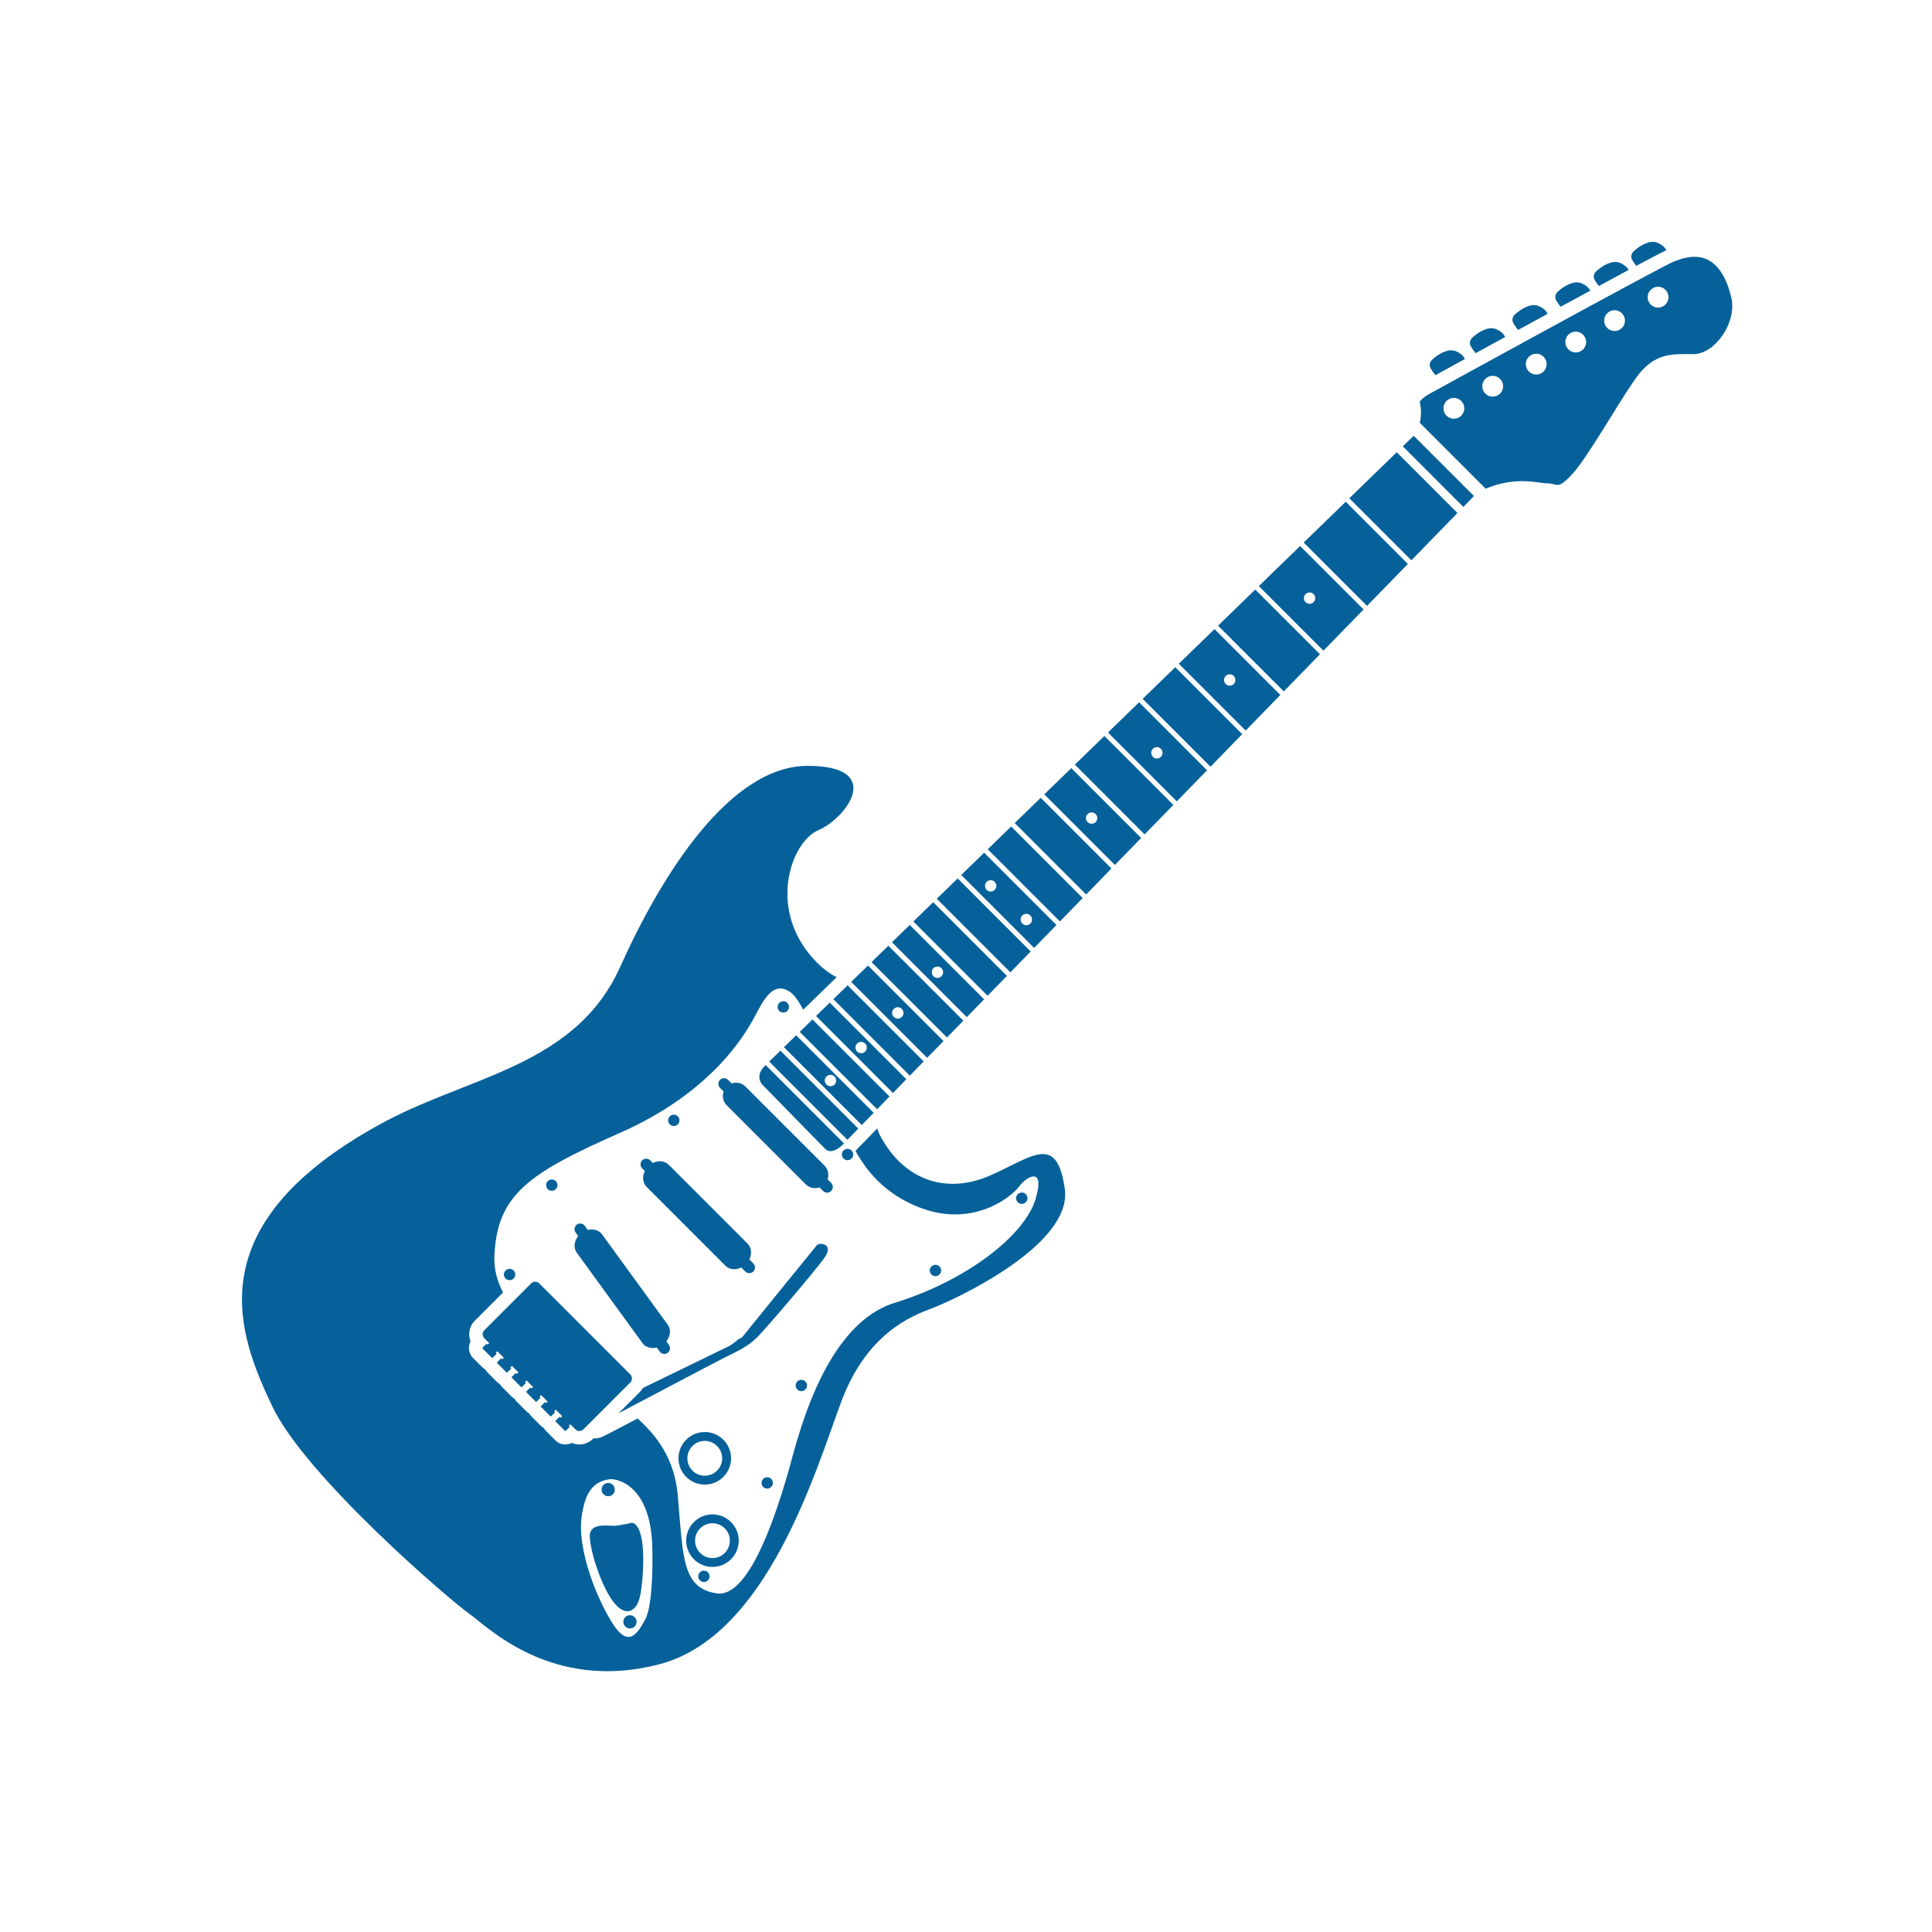 <svg xmlns="http://www.w3.org/2000/svg" xmlns:xlink="http://www.w3.org/1999/xlink" width="500" zoomAndPan="magnify" viewBox="0 0 375 375" height="500" preserveAspectRatio="xMidYMid meet" version="1.0"><defs><clipPath id="3e7da23818"><path d="M 316 46.5 L 324 46.5 L 324 52 L 316 52 Z M 316 46.5 " clip-rule="nonzero"/></clipPath></defs><path fill="#06619a" d="M 126.723 225.738 L 126.207 225.223 C 125.777 224.793 125.078 224.793 124.648 225.223 C 124.215 225.656 124.215 226.352 124.648 226.785 L 125.164 227.297 C 124.629 228.359 124.719 229.586 125.488 230.355 L 140.824 245.695 C 141.594 246.465 142.82 246.555 143.883 246.02 L 144.66 246.797 C 145.09 247.23 145.789 247.23 146.223 246.797 C 146.652 246.367 146.652 245.668 146.219 245.238 L 145.445 244.461 C 145.977 243.398 145.887 242.176 145.113 241.402 L 129.781 226.066 C 129.008 225.297 127.785 225.207 126.723 225.738 " fill-opacity="1" fill-rule="nonzero"/><path fill="#06619a" d="M 161.324 231.172 C 161.758 230.738 161.758 230.043 161.328 229.609 L 160.625 228.91 C 160.945 228.004 160.75 226.957 160.027 226.234 L 144.691 210.898 C 143.969 210.172 142.922 209.977 142.016 210.297 L 141.316 209.598 C 140.883 209.164 140.188 209.164 139.754 209.598 C 139.324 210.027 139.324 210.727 139.754 211.156 L 140.453 211.855 C 140.137 212.762 140.328 213.809 141.055 214.535 L 156.387 229.871 C 157.113 230.598 158.16 230.789 159.066 230.469 L 159.77 231.172 C 160.195 231.602 160.895 231.602 161.324 231.172 " fill-opacity="1" fill-rule="nonzero"/><path fill="#06619a" d="M 111.953 243.152 L 124.703 260.695 C 125.309 261.531 126.41 261.828 127.484 261.555 L 128.043 262.34 C 128.391 262.836 129.082 262.957 129.578 262.605 C 130.074 262.254 130.191 261.566 129.844 261.066 L 129.336 260.348 C 130.129 259.359 130.285 258.062 129.609 257.129 L 116.859 239.586 C 116.254 238.754 115.152 238.457 114.074 238.73 L 113.516 237.945 C 113.168 237.449 112.477 237.332 111.98 237.68 C 111.484 238.031 111.367 238.719 111.719 239.219 L 112.227 239.938 C 111.43 240.926 111.273 242.227 111.953 243.152 " fill-opacity="1" fill-rule="nonzero"/><path fill="#06619a" d="M 139.184 285.445 C 137.863 286.766 135.727 286.766 134.406 285.445 C 133.09 284.125 133.09 281.988 134.406 280.668 C 135.727 279.348 137.863 279.352 139.184 280.672 C 140.504 281.988 140.504 284.125 139.184 285.445 Z M 140.402 279.449 C 138.41 277.457 135.18 277.461 133.188 279.449 C 131.195 281.441 131.195 284.668 133.191 286.664 C 135.18 288.656 138.41 288.656 140.402 286.664 C 142.395 284.672 142.395 281.441 140.402 279.449 " fill-opacity="1" fill-rule="nonzero"/><path fill="#06619a" d="M 135.898 301.43 C 134.582 300.109 134.582 297.973 135.898 296.656 C 137.219 295.336 139.355 295.336 140.68 296.652 C 141.996 297.973 141.996 300.109 140.676 301.43 C 139.355 302.75 137.219 302.75 135.898 301.43 Z M 141.891 302.648 C 143.887 300.656 143.887 297.43 141.895 295.438 C 139.902 293.445 136.676 293.441 134.68 295.438 C 132.691 297.426 132.691 300.656 134.684 302.648 C 136.672 304.641 139.902 304.641 141.891 302.648 " fill-opacity="1" fill-rule="nonzero"/><path fill="#06619a" d="M 122.141 295.695 C 122.141 295.695 120.52 296.02 119.477 296.148 C 118.438 296.277 114.344 295.305 114.473 298.293 C 114.605 301.281 116.75 307.977 119.086 310.965 C 121.426 313.953 123.312 312.719 124.027 310.574 C 124.742 308.43 125.262 301.414 124.418 298.098 C 123.57 294.785 122.141 295.695 122.141 295.695 " fill-opacity="1" fill-rule="nonzero"/><path fill="#06619a" d="M 118.957 290.043 C 119.461 289.539 119.461 288.727 118.957 288.223 C 118.453 287.719 117.641 287.719 117.137 288.223 C 116.637 288.723 116.637 289.539 117.141 290.039 C 117.641 290.543 118.457 290.543 118.957 290.043 " fill-opacity="1" fill-rule="nonzero"/><path fill="#06619a" d="M 121.359 313.887 C 120.859 314.391 120.859 315.203 121.363 315.707 C 121.863 316.207 122.68 316.211 123.18 315.707 C 123.684 315.207 123.684 314.391 123.184 313.891 C 122.68 313.387 121.863 313.387 121.359 313.887 " fill-opacity="1" fill-rule="nonzero"/><path fill="#06619a" d="M 107.883 230.809 C 108.312 230.383 108.312 229.684 107.883 229.254 C 107.449 228.82 106.754 228.824 106.324 229.254 C 105.895 229.684 105.891 230.383 106.324 230.812 C 106.75 231.242 107.449 231.242 107.883 230.809 " fill-opacity="1" fill-rule="nonzero"/><path fill="#06619a" d="M 135.852 305.18 C 135.422 305.613 135.422 306.312 135.852 306.742 C 136.281 307.172 136.98 307.172 137.41 306.742 C 137.844 306.312 137.844 305.613 137.41 305.184 C 136.98 304.754 136.281 304.75 135.852 305.18 " fill-opacity="1" fill-rule="nonzero"/><path fill="#06619a" d="M 148.133 287.055 C 147.703 287.484 147.703 288.184 148.133 288.613 C 148.562 289.043 149.262 289.043 149.695 288.613 C 150.125 288.184 150.125 287.484 149.691 287.055 C 149.262 286.621 148.562 286.621 148.133 287.055 " fill-opacity="1" fill-rule="nonzero"/><path fill="#06619a" d="M 154.762 268.145 C 154.332 268.578 154.332 269.273 154.762 269.707 C 155.195 270.133 155.891 270.137 156.324 269.707 C 156.754 269.273 156.754 268.578 156.32 268.145 C 155.891 267.715 155.191 267.715 154.762 268.145 " fill-opacity="1" fill-rule="nonzero"/><path fill="#06619a" d="M 99.695 248.16 C 100.125 247.73 100.125 247.031 99.695 246.602 C 99.262 246.168 98.566 246.172 98.137 246.602 C 97.703 247.035 97.703 247.73 98.137 248.164 C 98.566 248.59 99.262 248.59 99.695 248.16 " fill-opacity="1" fill-rule="nonzero"/><path fill="#06619a" d="M 131.57 218.238 C 131.996 217.812 131.996 217.113 131.566 216.68 C 131.137 216.25 130.438 216.25 130.008 216.68 C 129.574 217.113 129.578 217.809 130.008 218.238 C 130.438 218.668 131.137 218.672 131.57 218.238 " fill-opacity="1" fill-rule="nonzero"/><path fill="#06619a" d="M 182.348 247.387 C 182.777 246.957 182.777 246.258 182.348 245.824 C 181.918 245.395 181.219 245.395 180.789 245.828 C 180.355 246.258 180.355 246.953 180.789 247.387 C 181.219 247.816 181.914 247.816 182.348 247.387 " fill-opacity="1" fill-rule="nonzero"/><path fill="#06619a" d="M 163.73 223.309 C 163.301 223.738 163.301 224.438 163.73 224.867 C 164.164 225.301 164.859 225.301 165.293 224.867 C 165.723 224.441 165.723 223.742 165.289 223.309 C 164.859 222.879 164.16 222.879 163.73 223.309 " fill-opacity="1" fill-rule="nonzero"/><path fill="#06619a" d="M 199.113 233.348 C 199.539 232.918 199.543 232.223 199.109 231.793 C 198.684 231.363 197.98 231.359 197.555 231.789 C 197.121 232.223 197.121 232.922 197.551 233.352 C 197.98 233.781 198.68 233.781 199.113 233.348 " fill-opacity="1" fill-rule="nonzero"/><path fill="#06619a" d="M 152.816 196.215 C 153.246 195.781 153.246 195.086 152.816 194.652 C 152.387 194.223 151.684 194.223 151.254 194.656 C 150.824 195.086 150.828 195.781 151.254 196.215 C 151.688 196.645 152.383 196.645 152.816 196.215 " fill-opacity="1" fill-rule="nonzero"/><path fill="#06619a" d="M 191.691 193.277 L 195.438 189.422 L 181.133 175.117 C 181.363 174.891 181.594 174.668 181.828 174.441 L 196.113 188.73 L 195.629 189.23 L 200.055 184.68 L 185.883 170.504 C 182.844 173.453 179.902 176.309 177.094 179.039 C 177.152 178.98 177.215 178.922 177.277 178.859 L 191.691 193.277 " fill-opacity="1" fill-rule="nonzero"/><path fill="#06619a" d="M 169.168 186.738 L 183.805 201.375 L 183.559 201.633 L 186.98 198.113 L 172.43 183.566 C 172.438 183.562 172.445 183.555 172.449 183.547 C 171.328 184.637 170.23 185.703 169.168 186.738 " fill-opacity="1" fill-rule="nonzero"/><path fill="#06619a" d="M 167.922 204.109 C 167.492 204.539 166.793 204.543 166.363 204.109 C 165.934 203.68 165.934 202.98 166.363 202.551 C 166.793 202.121 167.492 202.121 167.922 202.547 C 168.355 202.98 168.355 203.676 167.922 204.109 Z M 175.922 209.477 L 161.059 194.613 C 159.969 195.672 158.941 196.672 157.973 197.609 C 158.109 197.477 158.246 197.344 158.391 197.207 L 173.324 212.145 L 173.055 212.422 L 175.922 209.477 " fill-opacity="1" fill-rule="nonzero"/><path fill="#06619a" d="M 172.652 212.832 L 157.699 197.879 C 156.715 198.836 155.797 199.727 154.953 200.551 C 155.043 200.461 155.133 200.371 155.227 200.281 L 170.25 215.305 L 172.652 212.832 " fill-opacity="1" fill-rule="nonzero"/><path fill="#06619a" d="M 193.07 171.164 C 193.504 171.598 193.5 172.297 193.07 172.727 C 192.641 173.156 191.945 173.156 191.512 172.727 C 191.082 172.293 191.082 171.598 191.512 171.168 C 191.941 170.734 192.641 170.734 193.07 171.164 Z M 198.43 177.695 C 198.863 177.266 199.562 177.266 199.992 177.695 C 200.422 178.129 200.422 178.824 199.992 179.258 C 199.562 179.688 198.863 179.688 198.434 179.254 C 198 178.824 198 178.129 198.43 177.695 Z M 186.574 169.832 L 200.727 183.988 L 205.055 179.543 L 191.023 165.512 C 191.254 165.285 191.484 165.066 191.719 164.84 L 205.727 178.852 L 210.148 174.309 L 196.266 160.422 C 192.961 163.629 189.719 166.777 186.574 169.832 " fill-opacity="1" fill-rule="nonzero"/><path fill="#06619a" d="M 223.777 145.336 C 224.207 144.906 224.902 144.91 225.332 145.34 C 225.766 145.77 225.766 146.469 225.336 146.898 C 224.902 147.332 224.207 147.332 223.777 146.898 C 223.344 146.465 223.344 145.77 223.777 145.336 Z M 222.168 161.957 L 221.492 162.648 L 207.938 149.094 C 208.168 148.867 208.398 148.641 208.633 148.418 Z M 212.664 159.57 C 212.234 159.996 211.535 160 211.102 159.57 C 210.672 159.137 210.672 158.438 211.102 158.008 C 211.535 157.578 212.23 157.578 212.664 158.012 C 213.094 158.441 213.094 159.137 212.664 159.57 Z M 221.566 135.859 C 215.156 142.082 208.605 148.445 202.184 154.68 C 202.355 154.512 202.523 154.348 202.695 154.184 L 216.402 167.887 L 216.129 168.164 L 227.746 156.23 L 214.367 142.852 C 214.598 142.625 214.828 142.402 215.062 142.18 L 228.418 155.539 L 234.281 149.512 L 221.094 136.32 C 221.25 136.168 221.41 136.012 221.566 135.859 " fill-opacity="1" fill-rule="nonzero"/><path fill="#06619a" d="M 175.039 197.383 C 174.609 197.816 173.91 197.816 173.48 197.383 C 173.047 196.953 173.051 196.254 173.48 195.824 C 173.91 195.395 174.609 195.395 175.039 195.828 C 175.469 196.254 175.469 196.953 175.039 197.383 Z M 183.133 202.066 L 168.477 187.41 C 168.484 187.398 168.496 187.391 168.504 187.383 C 166.008 189.805 163.684 192.062 161.566 194.121 C 161.629 194.059 161.691 194 161.75 193.941 L 176.594 208.785 L 179.289 206.02 L 164.52 191.254 C 164.75 191.027 164.98 190.805 165.211 190.578 L 179.957 205.324 L 179.801 205.488 L 183.133 202.066 " fill-opacity="1" fill-rule="nonzero"/><path fill="#06619a" d="M 254.965 115.32 C 255.395 115.75 255.395 116.449 254.965 116.879 C 254.539 117.309 253.836 117.309 253.406 116.879 C 252.977 116.449 252.977 115.75 253.406 115.32 C 253.836 114.891 254.535 114.891 254.965 115.32 Z M 236.312 121.547 C 236.352 121.512 236.391 121.477 236.426 121.438 L 249.188 134.199 L 256.203 126.988 L 243.645 114.43 C 243.879 114.203 244.109 113.98 244.34 113.758 L 256.879 126.297 L 264.668 118.293 L 252.355 105.98 C 252.586 105.754 252.816 105.531 253.047 105.309 L 265.34 117.605 L 273.27 109.453 L 261.207 97.387 C 261.441 97.16 261.668 96.934 261.898 96.715 L 273.945 108.762 L 282.887 99.574 L 271.102 87.785 C 265.203 93.508 251.984 106.336 236.312 121.547 " fill-opacity="1" fill-rule="nonzero"/><path fill="#06619a" d="M 237.91 131.207 C 238.34 130.777 239.035 130.773 239.469 131.207 C 239.898 131.637 239.898 132.336 239.469 132.766 C 239.039 133.195 238.34 133.199 237.91 132.766 C 237.477 132.336 237.477 131.637 237.91 131.207 Z M 228.438 129.191 C 228.562 129.07 228.688 128.949 228.809 128.832 L 241.781 141.805 L 248.512 134.891 L 235.734 122.109 C 233.352 124.422 230.914 126.789 228.438 129.191 " fill-opacity="1" fill-rule="nonzero"/><path fill="#06619a" d="M 274.395 84.586 C 274.395 84.586 273.316 85.633 271.352 87.539 C 271.688 87.211 272.004 86.91 272.285 86.633 L 284.039 98.391 L 286.094 96.277 L 274.445 84.633 L 274.395 84.586 " fill-opacity="1" fill-rule="nonzero"/><path fill="#06619a" d="M 161.973 210.512 C 161.543 210.941 160.848 210.941 160.414 210.508 C 159.984 210.078 159.984 209.383 160.414 208.953 C 160.848 208.52 161.543 208.52 161.973 208.949 C 162.406 209.379 162.406 210.078 161.973 210.512 Z M 154.535 200.953 C 153.66 201.809 152.867 202.578 152.164 203.262 L 167.266 218.367 L 166.594 219.059 L 151.473 203.934 C 150.543 204.836 149.812 205.551 149.301 206.051 L 164.477 221.23 L 163.809 221.922 L 148.609 206.723 C 148.543 206.789 148.492 206.84 148.465 206.871 C 146.121 209.207 148.332 210.898 148.332 210.898 C 148.332 210.898 158.855 221.688 160.156 222.984 C 161.457 224.285 163.406 222.336 163.406 222.336 L 169.578 215.996 L 154.535 200.953 " fill-opacity="1" fill-rule="nonzero"/><path fill="#06619a" d="M 221.785 135.648 L 234.957 148.82 L 241.109 142.5 L 228.117 129.504 C 226.031 131.531 223.914 133.582 221.785 135.648 " fill-opacity="1" fill-rule="nonzero"/><path fill="#06619a" d="M 196.402 160.289 C 196.586 160.109 196.773 159.93 196.957 159.75 L 210.82 173.617 L 210.688 173.754 L 215.727 168.578 L 202.004 154.852 C 200.121 156.68 198.254 158.492 196.402 160.289 " fill-opacity="1" fill-rule="nonzero"/><path fill="#06619a" d="M 126.625 301.219 C 126.625 301.219 126.883 311.227 125.262 314.281 C 123.637 317.332 121.945 319.672 119.086 315.383 C 116.227 311.094 111.746 300.766 112.98 293.809 C 113.582 290.426 114.598 287.691 118.242 287.121 C 119.48 286.922 126.625 287.961 126.625 301.219 Z M 192.125 228.188 C 183.805 231.824 175.488 229.227 170.812 220.387 C 170.594 219.969 170.414 219.52 170.27 219.031 L 166.047 223.375 C 168.023 227.012 171 230.598 175.75 233.125 C 187.965 239.621 196.543 232.086 197.844 230.266 C 199.141 228.445 203.043 226.105 200.961 232.867 C 198.883 239.621 187.965 248.457 173.668 252.875 C 159.375 257.293 154.434 280.949 152.875 286.145 C 151.312 291.344 145.855 310.316 139.098 309.273 C 132.344 308.238 132.602 302.262 131.559 290.305 C 130.934 283.07 127.453 278.695 123.766 275.328 C 119.043 277.816 117.16 278.789 116.746 278.953 C 116.469 279.062 116.176 279.137 115.879 279.172 C 115.648 279.199 115.418 279.203 115.188 279.184 L 115.09 279.281 C 114.5 279.871 113.719 280.25 112.891 280.348 C 112.23 280.422 111.574 280.324 110.984 280.066 C 110.695 280.215 110.375 280.312 110.043 280.355 C 109.203 280.449 108.379 280.16 107.785 279.555 L 105.992 277.762 C 105.816 277.582 105.668 277.387 105.551 277.18 C 105.34 277.059 105.141 276.91 104.965 276.734 L 103.156 274.926 C 102.98 274.75 102.836 274.555 102.719 274.348 C 102.508 274.227 102.312 274.078 102.133 273.902 L 100.32 272.09 C 100.145 271.914 100 271.719 99.883 271.512 C 99.664 271.391 99.465 271.238 99.285 271.055 L 97.461 269.23 C 97.297 269.062 97.16 268.875 97.047 268.676 C 96.836 268.555 96.637 268.406 96.461 268.227 L 94.652 266.418 C 94.477 266.25 94.328 266.051 94.211 265.84 C 94 265.719 93.805 265.574 93.629 265.395 L 91.816 263.582 C 91.316 263.094 91.02 262.391 91.016 261.664 C 91.016 261.215 91.129 260.77 91.34 260.375 C 91.164 259.938 91.07 259.465 91.07 258.977 C 91.07 257.984 91.457 257.051 92.16 256.348 L 97.637 250.875 C 96.496 248.641 95.848 246.273 95.957 243.777 C 96.473 231.82 102.715 227.664 120.387 219.867 C 138.062 212.07 144.562 200.891 146.379 197.512 C 148.199 194.133 150.02 190.234 153.398 192.574 C 154.199 193.133 155.059 194.387 155.902 195.98 L 156.152 195.738 L 157.535 194.391 L 157.727 194.207 L 159.746 192.242 L 159.977 192.02 L 161.086 190.941 L 162.395 189.672 C 161.121 189.023 159.848 188.105 158.598 186.859 C 148.723 176.98 153.398 163.465 158.855 161.129 C 164.316 158.789 171.855 148.652 156.777 148.652 C 141.703 148.648 128.445 169.703 120.391 187.637 C 115.715 198.039 107.605 203.367 98.469 207.508 C 90.43 211.148 81.594 213.867 73.609 218.301 C 37.734 238.055 46.309 259.109 52.809 272.887 C 59.305 286.66 87.637 310.832 91.012 313.172 C 94.395 315.512 106.871 328.508 127.922 323.051 C 148.973 317.594 158.332 285.363 163.273 272.109 C 168.211 258.855 176.789 255.477 180.949 253.918 C 185.109 252.355 208.238 241.703 206.68 230.785 C 205.121 219.871 200.441 224.547 192.125 228.188 " fill-opacity="1" fill-rule="nonzero"/><path fill="#06619a" d="M 182.738 189.488 C 182.309 189.918 181.613 189.918 181.18 189.488 C 180.75 189.055 180.75 188.359 181.18 187.93 C 181.609 187.5 182.309 187.496 182.738 187.93 C 183.172 188.363 183.168 189.059 182.738 189.488 Z M 187.355 197.73 L 191.016 193.969 L 176.582 179.535 C 175.406 180.68 174.25 181.797 173.125 182.895 L 187.652 197.422 L 187.355 197.73 " fill-opacity="1" fill-rule="nonzero"/><path fill="#06619a" d="M 323.262 59.113 C 322.473 59.902 321.191 59.902 320.402 59.117 C 319.613 58.324 319.613 57.043 320.402 56.254 C 321.191 55.465 322.477 55.465 323.262 56.254 C 324.051 57.043 324.051 58.324 323.262 59.113 Z M 314.816 63.66 C 314.027 64.449 312.746 64.449 311.957 63.66 C 311.168 62.871 311.168 61.59 311.957 60.801 C 312.746 60.012 314.027 60.016 314.812 60.801 C 315.605 61.594 315.605 62.875 314.816 63.66 Z M 307.277 67.82 C 306.488 68.609 305.211 68.609 304.422 67.82 C 303.629 67.031 303.629 65.75 304.418 64.961 C 305.207 64.172 306.488 64.172 307.277 64.961 C 308.066 65.754 308.066 67.031 307.277 67.82 Z M 299.609 72.109 C 298.82 72.898 297.539 72.898 296.75 72.105 C 295.961 71.32 295.961 70.039 296.75 69.25 C 297.539 68.457 298.82 68.457 299.609 69.246 C 300.398 70.039 300.398 71.316 299.609 72.109 Z M 291.164 76.395 C 290.371 77.188 289.094 77.184 288.301 76.395 C 287.512 75.605 287.512 74.324 288.301 73.539 C 289.094 72.75 290.371 72.75 291.16 73.539 C 291.953 74.328 291.953 75.605 291.164 76.395 Z M 283.625 80.684 C 282.836 81.473 281.555 81.473 280.766 80.684 C 279.973 79.895 279.977 78.617 280.766 77.824 C 281.555 77.035 282.832 77.035 283.625 77.824 C 284.414 78.617 284.414 79.895 283.625 80.684 Z M 336 57.555 C 333.398 47.156 326.902 50.02 324.824 50.797 C 322.742 51.574 277.777 76.266 277.777 76.266 C 277.777 76.266 276.219 77.047 275.566 77.957 C 275.926 79.531 275.855 80.895 275.574 82.047 L 276.305 82.793 L 288.352 94.844 C 294.426 92.367 298.523 93.809 300.262 93.809 C 302.34 93.809 302.211 95.238 305.199 91.992 C 308.188 88.742 313.777 78.734 317.414 73.539 C 321.055 68.34 324.562 68.73 328.723 68.73 C 332.879 68.73 337.301 62.492 336 57.555 " fill-opacity="1" fill-rule="nonzero"/><path fill="#06619a" d="M 159.93 244.266 C 162.074 241.34 159.004 241.129 158.566 241.668 C 155.055 245.953 144.043 259.566 144.043 259.566 L 143.359 259.926 C 142.48 260.672 141.863 261.094 141.605 261.223 C 140.254 261.898 131.727 266.031 124.781 269.406 C 124.621 269.684 124.426 269.949 124.188 270.184 L 120.039 274.332 C 126.543 270.926 138.332 264.664 140.336 263.66 C 143.066 262.297 145.113 261.418 146.965 259.57 C 148.816 257.715 157.781 247.191 159.93 244.266 " fill-opacity="1" fill-rule="nonzero"/><path fill="#06619a" d="M 111.684 277.434 C 112.113 277.863 112.812 277.863 113.242 277.434 L 122.336 268.336 C 122.77 267.906 122.77 267.207 122.336 266.777 L 104.664 249.102 C 104.234 248.672 103.535 248.672 103.105 249.102 L 94.008 258.199 C 93.578 258.629 93.578 259.328 94.008 259.758 L 94.957 260.711 L 94.66 261.008 L 94.527 260.875 C 94.484 260.832 94.414 260.832 94.371 260.875 L 93.664 261.582 C 93.621 261.625 93.621 261.691 93.664 261.734 L 95.477 263.547 C 95.52 263.59 95.586 263.594 95.633 263.547 L 96.34 262.84 C 96.379 262.797 96.379 262.73 96.336 262.684 L 96.223 262.57 L 96.523 262.273 L 97.793 263.543 L 97.496 263.84 L 97.363 263.707 C 97.316 263.668 97.25 263.668 97.207 263.707 L 96.5 264.414 C 96.453 264.461 96.457 264.527 96.5 264.57 L 98.312 266.383 C 98.355 266.426 98.422 266.426 98.465 266.383 L 99.176 265.676 C 99.215 265.633 99.219 265.562 99.172 265.52 L 99.059 265.406 L 99.355 265.105 L 100.629 266.383 L 100.332 266.68 L 100.199 266.543 C 100.152 266.504 100.082 266.504 100.043 266.543 L 99.336 267.25 C 99.289 267.297 99.293 267.363 99.336 267.406 L 101.148 269.219 C 101.188 269.262 101.258 269.262 101.301 269.219 L 102.008 268.512 C 102.051 268.469 102.051 268.398 102.012 268.355 L 101.895 268.242 L 102.191 267.941 L 103.465 269.215 L 103.164 269.512 L 103.031 269.379 C 102.988 269.34 102.918 269.336 102.875 269.379 L 102.168 270.086 C 102.125 270.129 102.129 270.199 102.172 270.242 L 103.98 272.055 C 104.023 272.094 104.094 272.098 104.137 272.055 L 104.844 271.348 C 104.887 271.305 104.887 271.234 104.844 271.191 L 104.727 271.078 L 105.027 270.777 L 106.297 272.051 L 106 272.348 L 105.867 272.215 C 105.824 272.172 105.754 272.172 105.711 272.215 L 105.004 272.922 C 104.961 272.965 104.961 273.035 105.004 273.074 L 106.816 274.887 C 106.859 274.934 106.93 274.934 106.973 274.891 L 107.68 274.184 C 107.723 274.141 107.723 274.07 107.68 274.027 L 107.562 273.91 L 107.859 273.613 L 109.133 274.887 L 108.836 275.184 L 108.699 275.051 C 108.656 275.008 108.59 275.008 108.547 275.051 L 107.84 275.754 C 107.797 275.801 107.797 275.867 107.84 275.91 L 109.652 277.723 C 109.695 277.766 109.766 277.77 109.809 277.723 L 110.512 277.02 C 110.559 276.977 110.559 276.906 110.512 276.863 L 110.398 276.746 L 110.699 276.449 L 111.684 277.434 " fill-opacity="1" fill-rule="nonzero"/><path fill="#06619a" d="M 278.609 72.828 C 280.129 71.992 282.082 70.922 284.328 69.691 C 284.141 69.203 283.605 68.574 282.52 68.148 C 281.023 67.562 279.137 68.797 278.102 69.703 C 277.059 70.617 277.711 71.523 277.711 71.523 C 277.711 71.523 278.117 72.23 278.609 72.828 " fill-opacity="1" fill-rule="nonzero"/><path fill="#06619a" d="M 286.41 68.547 C 288.203 67.57 290.129 66.516 292.133 65.422 C 291.953 64.93 291.418 64.289 290.316 63.859 C 288.82 63.273 286.938 64.508 285.898 65.418 C 284.859 66.328 285.508 67.238 285.508 67.238 C 285.508 67.238 285.914 67.953 286.41 68.547 " fill-opacity="1" fill-rule="nonzero"/><path fill="#06619a" d="M 294.648 64.047 C 296.535 63.016 298.461 61.965 300.379 60.922 C 300.191 60.434 299.656 59.801 298.57 59.375 C 297.074 58.789 295.191 60.023 294.152 60.934 C 293.113 61.844 293.762 62.754 293.762 62.754 C 293.762 62.754 294.16 63.453 294.648 64.047 " fill-opacity="1" fill-rule="nonzero"/><path fill="#06619a" d="M 302.902 59.547 C 304.867 58.477 306.805 57.426 308.664 56.418 C 308.449 55.945 307.91 55.359 306.887 54.957 C 305.391 54.371 303.508 55.605 302.469 56.516 C 301.43 57.426 302.078 58.336 302.078 58.336 C 302.078 58.336 302.441 58.973 302.902 59.547 " fill-opacity="1" fill-rule="nonzero"/><path fill="#06619a" d="M 310.324 55.52 C 312.41 54.391 314.367 53.336 316.109 52.402 C 315.879 51.938 315.348 51.379 314.359 50.996 C 312.863 50.406 310.98 51.645 309.941 52.551 C 308.898 53.461 309.551 54.371 309.551 54.371 C 309.551 54.371 309.891 54.961 310.324 55.52 " fill-opacity="1" fill-rule="nonzero"/><g clip-path="url(#3e7da23818)"><path fill="#06619a" d="M 317.59 51.609 C 320.379 50.121 322.461 49.027 323.418 48.566 C 323.207 48.09 322.672 47.5 321.637 47.094 C 320.145 46.512 318.258 47.746 317.219 48.652 C 316.18 49.562 316.828 50.477 316.828 50.477 C 316.828 50.477 317.16 51.055 317.59 51.609 " fill-opacity="1" fill-rule="nonzero"/></g></svg>